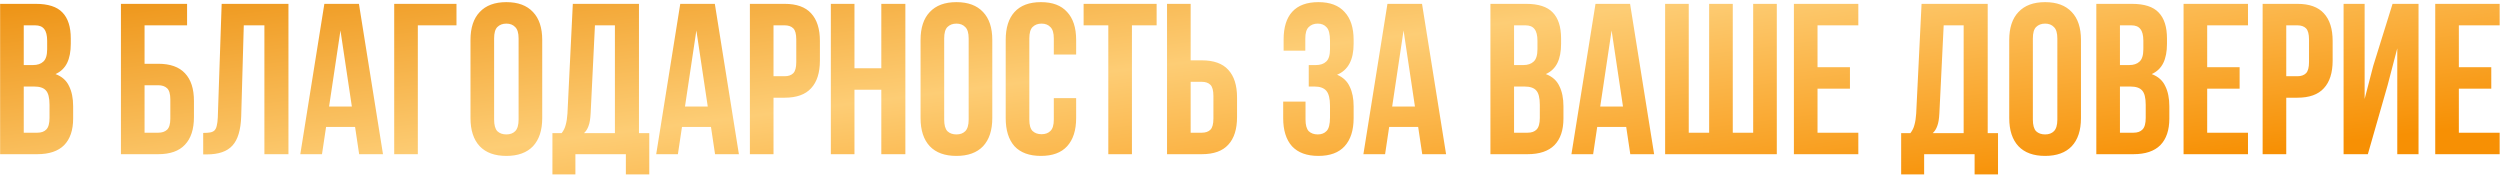 <?xml version="1.0" encoding="UTF-8"?> <svg xmlns="http://www.w3.org/2000/svg" width="908" height="64" viewBox="0 0 908 64" fill="none"> <path d="M12.994 1.4C17.466 1.4 20.69 2.44 22.666 4.52C24.694 6.6 25.708 9.746 25.708 13.958V15.908C25.708 18.716 25.266 21.03 24.382 22.85C23.498 24.67 22.094 26.022 20.17 26.906C22.51 27.79 24.148 29.246 25.084 31.274C26.072 33.25 26.566 35.694 26.566 38.606V43.052C26.566 47.264 25.474 50.488 23.29 52.724C21.106 54.908 17.856 56 13.54 56H0.046V1.4H12.994ZM8.626 31.43V48.2H13.54C14.996 48.2 16.088 47.81 16.816 47.03C17.596 46.25 17.986 44.846 17.986 42.818V38.06C17.986 35.512 17.544 33.77 16.66 32.834C15.828 31.898 14.424 31.43 12.448 31.43H8.626ZM8.626 9.2V23.63H11.98C13.592 23.63 14.84 23.214 15.724 22.382C16.66 21.55 17.128 20.042 17.128 17.858V14.816C17.128 12.84 16.764 11.41 16.036 10.526C15.36 9.642 14.268 9.2 12.76 9.2H8.626ZM43.923 56V1.4H67.947V9.2H52.503V23.162H57.495C61.811 23.162 65.035 24.306 67.167 26.594C69.351 28.882 70.443 32.236 70.443 36.656V42.506C70.443 46.926 69.351 50.28 67.167 52.568C65.035 54.856 61.811 56 57.495 56H43.923ZM57.495 48.2C58.847 48.2 59.913 47.836 60.693 47.108C61.473 46.38 61.863 45.028 61.863 43.052V36.11C61.863 34.134 61.473 32.782 60.693 32.054C59.913 31.326 58.847 30.962 57.495 30.962H52.503V48.2H57.495ZM73.8 48.278C74.788 48.278 75.594 48.226 76.218 48.122C76.894 48.018 77.44 47.784 77.856 47.42C78.272 47.004 78.558 46.432 78.714 45.704C78.922 44.924 79.052 43.91 79.104 42.662L80.508 1.4H104.766V56H96.03V9.2H88.542L87.606 42.194C87.45 47.186 86.384 50.748 84.408 52.88C82.484 55.012 79.39 56.078 75.126 56.078H73.8V48.278ZM139.101 56H130.443L128.961 46.094H118.431L116.949 56H109.071L117.807 1.4H130.365L139.101 56ZM119.523 38.684H127.791L123.657 11.072L119.523 38.684ZM143.175 56V1.4H165.795V9.2H151.755V56H143.175ZM179.463 43.442C179.463 45.418 179.853 46.822 180.633 47.654C181.465 48.434 182.557 48.824 183.909 48.824C185.261 48.824 186.327 48.434 187.107 47.654C187.939 46.822 188.355 45.418 188.355 43.442V13.958C188.355 11.982 187.939 10.604 187.107 9.824C186.327 8.992 185.261 8.576 183.909 8.576C182.557 8.576 181.465 8.992 180.633 9.824C179.853 10.604 179.463 11.982 179.463 13.958V43.442ZM170.883 14.504C170.883 10.084 172.001 6.704 174.237 4.364C176.473 1.972 179.697 0.776 183.909 0.776C188.121 0.776 191.345 1.972 193.581 4.364C195.817 6.704 196.935 10.084 196.935 14.504V42.896C196.935 47.316 195.817 50.722 193.581 53.114C191.345 55.454 188.121 56.624 183.909 56.624C179.697 56.624 176.473 55.454 174.237 53.114C172.001 50.722 170.883 47.316 170.883 42.896V14.504ZM227.315 63.332V56H208.985V63.332H200.639V48.356H203.993C204.721 47.42 205.215 46.406 205.475 45.314C205.787 44.222 205.995 42.87 206.099 41.258L208.049 1.4H232.073V48.356H235.817V63.332H227.315ZM214.523 41.102C214.419 43.182 214.159 44.742 213.743 45.782C213.379 46.822 212.833 47.68 212.105 48.356H223.337V9.2H216.083L214.523 41.102ZM268.365 56H259.707L258.225 46.094H247.695L246.213 56H238.335L247.071 1.4H259.629L268.365 56ZM248.787 38.684H257.055L252.921 11.072L248.787 38.684ZM284.996 1.4C289.312 1.4 292.51 2.544 294.59 4.832C296.722 7.12 297.788 10.474 297.788 14.894V21.992C297.788 26.412 296.722 29.766 294.59 32.054C292.51 34.342 289.312 35.486 284.996 35.486H280.94V56H272.36V1.4H284.996ZM280.94 9.2V27.686H284.996C286.348 27.686 287.388 27.322 288.116 26.594C288.844 25.866 289.208 24.514 289.208 22.538V14.348C289.208 12.372 288.844 11.02 288.116 10.292C287.388 9.564 286.348 9.2 284.996 9.2H280.94ZM310.343 56H301.763V1.4H310.343V24.8H320.093V1.4H328.829V56H320.093V32.6H310.343V56ZM342.928 43.442C342.928 45.418 343.318 46.822 344.098 47.654C344.93 48.434 346.022 48.824 347.374 48.824C348.726 48.824 349.792 48.434 350.572 47.654C351.404 46.822 351.82 45.418 351.82 43.442V13.958C351.82 11.982 351.404 10.604 350.572 9.824C349.792 8.992 348.726 8.576 347.374 8.576C346.022 8.576 344.93 8.992 344.098 9.824C343.318 10.604 342.928 11.982 342.928 13.958V43.442ZM334.348 14.504C334.348 10.084 335.466 6.704 337.702 4.364C339.938 1.972 343.162 0.776 347.374 0.776C351.586 0.776 354.81 1.972 357.046 4.364C359.282 6.704 360.4 10.084 360.4 14.504V42.896C360.4 47.316 359.282 50.722 357.046 53.114C354.81 55.454 351.586 56.624 347.374 56.624C343.162 56.624 339.938 55.454 337.702 53.114C335.466 50.722 334.348 47.316 334.348 42.896V14.504ZM390.857 35.642V42.896C390.857 47.316 389.765 50.722 387.581 53.114C385.449 55.454 382.277 56.624 378.065 56.624C373.853 56.624 370.655 55.454 368.471 53.114C366.339 50.722 365.273 47.316 365.273 42.896V14.504C365.273 10.084 366.339 6.704 368.471 4.364C370.655 1.972 373.853 0.776 378.065 0.776C382.277 0.776 385.449 1.972 387.581 4.364C389.765 6.704 390.857 10.084 390.857 14.504V19.808H382.745V13.958C382.745 11.982 382.329 10.604 381.497 9.824C380.717 8.992 379.651 8.576 378.299 8.576C376.947 8.576 375.855 8.992 375.023 9.824C374.243 10.604 373.853 11.982 373.853 13.958V43.442C373.853 45.418 374.243 46.796 375.023 47.576C375.855 48.356 376.947 48.746 378.299 48.746C379.651 48.746 380.717 48.356 381.497 47.576C382.329 46.796 382.745 45.418 382.745 43.442V35.642H390.857ZM393.567 1.4H420.087V9.2H411.117V56H402.537V9.2H393.567V1.4ZM423.866 56V1.4H432.446V21.914H436.502C440.818 21.914 444.016 23.058 446.096 25.346C448.228 27.634 449.294 30.988 449.294 35.408V42.506C449.294 46.926 448.228 50.28 446.096 52.568C444.016 54.856 440.818 56 436.502 56H423.866ZM436.502 48.2C437.854 48.2 438.894 47.836 439.622 47.108C440.35 46.38 440.714 45.028 440.714 43.052V34.862C440.714 32.886 440.35 31.534 439.622 30.806C438.894 30.078 437.854 29.714 436.502 29.714H432.446V48.2H436.502ZM483.058 14.816C483.058 12.372 482.642 10.734 481.81 9.902C481.03 9.018 479.964 8.576 478.612 8.576C477.26 8.576 476.168 8.992 475.336 9.824C474.504 10.604 474.088 11.982 474.088 13.958V18.404H466.21V14.348C466.21 9.928 467.25 6.574 469.33 4.286C471.462 1.946 474.634 0.776 478.846 0.776C483.058 0.776 486.23 1.972 488.362 4.364C490.546 6.704 491.638 10.084 491.638 14.504V15.908C491.638 21.732 489.636 25.476 485.632 27.14C487.816 28.076 489.35 29.532 490.234 31.508C491.17 33.432 491.638 35.798 491.638 38.606V42.896C491.638 47.316 490.546 50.722 488.362 53.114C486.23 55.454 483.058 56.624 478.846 56.624C474.634 56.624 471.436 55.454 469.252 53.114C467.12 50.722 466.054 47.316 466.054 42.896V36.89H474.166V43.442C474.166 45.418 474.556 46.822 475.336 47.654C476.168 48.434 477.26 48.824 478.612 48.824C479.964 48.824 481.03 48.408 481.81 47.576C482.642 46.744 483.058 45.106 483.058 42.662V38.372C483.058 35.824 482.616 34.03 481.732 32.99C480.848 31.95 479.418 31.43 477.442 31.43H475.336V23.63H477.91C479.522 23.63 480.77 23.214 481.654 22.382C482.59 21.55 483.058 20.042 483.058 17.858V14.816ZM525.216 56H516.558L515.076 46.094H504.546L503.064 56H495.186L503.922 1.4H516.48L525.216 56ZM505.638 38.684H513.906L509.772 11.072L505.638 38.684ZM554.271 1.4C558.743 1.4 561.967 2.44 563.943 4.52C565.971 6.6 566.985 9.746 566.985 13.958V15.908C566.985 18.716 566.543 21.03 565.659 22.85C564.775 24.67 563.371 26.022 561.447 26.906C563.787 27.79 565.425 29.246 566.361 31.274C567.349 33.25 567.843 35.694 567.843 38.606V43.052C567.843 47.264 566.751 50.488 564.567 52.724C562.383 54.908 559.133 56 554.817 56H541.323V1.4H554.271ZM549.903 31.43V48.2H554.817C556.273 48.2 557.365 47.81 558.093 47.03C558.873 46.25 559.263 44.846 559.263 42.818V38.06C559.263 35.512 558.821 33.77 557.937 32.834C557.105 31.898 555.701 31.43 553.725 31.43H549.903ZM549.903 9.2V23.63H553.257C554.869 23.63 556.117 23.214 557.001 22.382C557.937 21.55 558.405 20.042 558.405 17.858V14.816C558.405 12.84 558.041 11.41 557.313 10.526C556.637 9.642 555.545 9.2 554.037 9.2H549.903ZM600.779 56H592.121L590.639 46.094H580.109L578.627 56H570.749L579.485 1.4H592.043L600.779 56ZM581.201 38.684H589.469L585.335 11.072L581.201 38.684ZM604.774 56V1.4H613.354V48.2H620.764V1.4H629.344V48.2H636.754V1.4H645.334V56H604.774ZM660.124 24.41H671.902V32.21H660.124V48.2H674.944V56H651.544V1.4H674.944V9.2H660.124V24.41ZM717.176 63.332V56H698.846V63.332H690.5V48.356H693.854C694.582 47.42 695.076 46.406 695.336 45.314C695.648 44.222 695.856 42.87 695.96 41.258L697.91 1.4H721.934V48.356H725.678V63.332H717.176ZM704.384 41.102C704.28 43.182 704.02 44.742 703.604 45.782C703.24 46.822 702.694 47.68 701.966 48.356H713.198V9.2H705.944L704.384 41.102ZM738.336 43.442C738.336 45.418 738.726 46.822 739.506 47.654C740.338 48.434 741.43 48.824 742.782 48.824C744.134 48.824 745.2 48.434 745.98 47.654C746.812 46.822 747.228 45.418 747.228 43.442V13.958C747.228 11.982 746.812 10.604 745.98 9.824C745.2 8.992 744.134 8.576 742.782 8.576C741.43 8.576 740.338 8.992 739.506 9.824C738.726 10.604 738.336 11.982 738.336 13.958V43.442ZM729.756 14.504C729.756 10.084 730.874 6.704 733.11 4.364C735.346 1.972 738.57 0.776 742.782 0.776C746.994 0.776 750.218 1.972 752.454 4.364C754.69 6.704 755.808 10.084 755.808 14.504V42.896C755.808 47.316 754.69 50.722 752.454 53.114C750.218 55.454 746.994 56.624 742.782 56.624C738.57 56.624 735.346 55.454 733.11 53.114C730.874 50.722 729.756 47.316 729.756 42.896V14.504ZM774.332 1.4C778.804 1.4 782.028 2.44 784.004 4.52C786.032 6.6 787.046 9.746 787.046 13.958V15.908C787.046 18.716 786.604 21.03 785.72 22.85C784.836 24.67 783.432 26.022 781.508 26.906C783.848 27.79 785.486 29.246 786.422 31.274C787.41 33.25 787.904 35.694 787.904 38.606V43.052C787.904 47.264 786.812 50.488 784.628 52.724C782.444 54.908 779.194 56 774.878 56H761.384V1.4H774.332ZM769.964 31.43V48.2H774.878C776.334 48.2 777.426 47.81 778.154 47.03C778.934 46.25 779.324 44.846 779.324 42.818V38.06C779.324 35.512 778.882 33.77 777.998 32.834C777.166 31.898 775.762 31.43 773.786 31.43H769.964ZM769.964 9.2V23.63H773.318C774.93 23.63 776.178 23.214 777.062 22.382C777.998 21.55 778.466 20.042 778.466 17.858V14.816C778.466 12.84 778.102 11.41 777.374 10.526C776.698 9.642 775.606 9.2 774.098 9.2H769.964ZM801.651 24.41H813.429V32.21H801.651V48.2H816.471V56H793.071V1.4H816.471V9.2H801.651V24.41ZM834.424 1.4C838.74 1.4 841.938 2.544 844.018 4.832C846.15 7.12 847.216 10.474 847.216 14.894V21.992C847.216 26.412 846.15 29.766 844.018 32.054C841.938 34.342 838.74 35.486 834.424 35.486H830.368V56H821.788V1.4H834.424ZM830.368 9.2V27.686H834.424C835.776 27.686 836.816 27.322 837.544 26.594C838.272 25.866 838.636 24.514 838.636 22.538V14.348C838.636 12.372 838.272 11.02 837.544 10.292C836.816 9.564 835.776 9.2 834.424 9.2H830.368ZM860.004 56H851.19V1.4H858.834V35.954L861.954 23.942L868.974 1.4H878.412V56H870.69V17.546L867.18 30.962L860.004 56ZM893.057 24.41H904.835V32.21H893.057V48.2H907.877V56H884.477V1.4H907.877V9.2H893.057V24.41Z" fill="url(#paint0_linear_390_109)"></path> <defs> <linearGradient id="paint0_linear_390_109" x1="376.917" y1="-60.614" x2="397.705" y2="107.714" gradientUnits="userSpaceOnUse"> <stop offset="0.021" stop-color="#EB8A06"></stop> <stop offset="0.526" stop-color="#FDCD75"></stop> <stop offset="1" stop-color="#F79004"></stop> </linearGradient> </defs> </svg> 